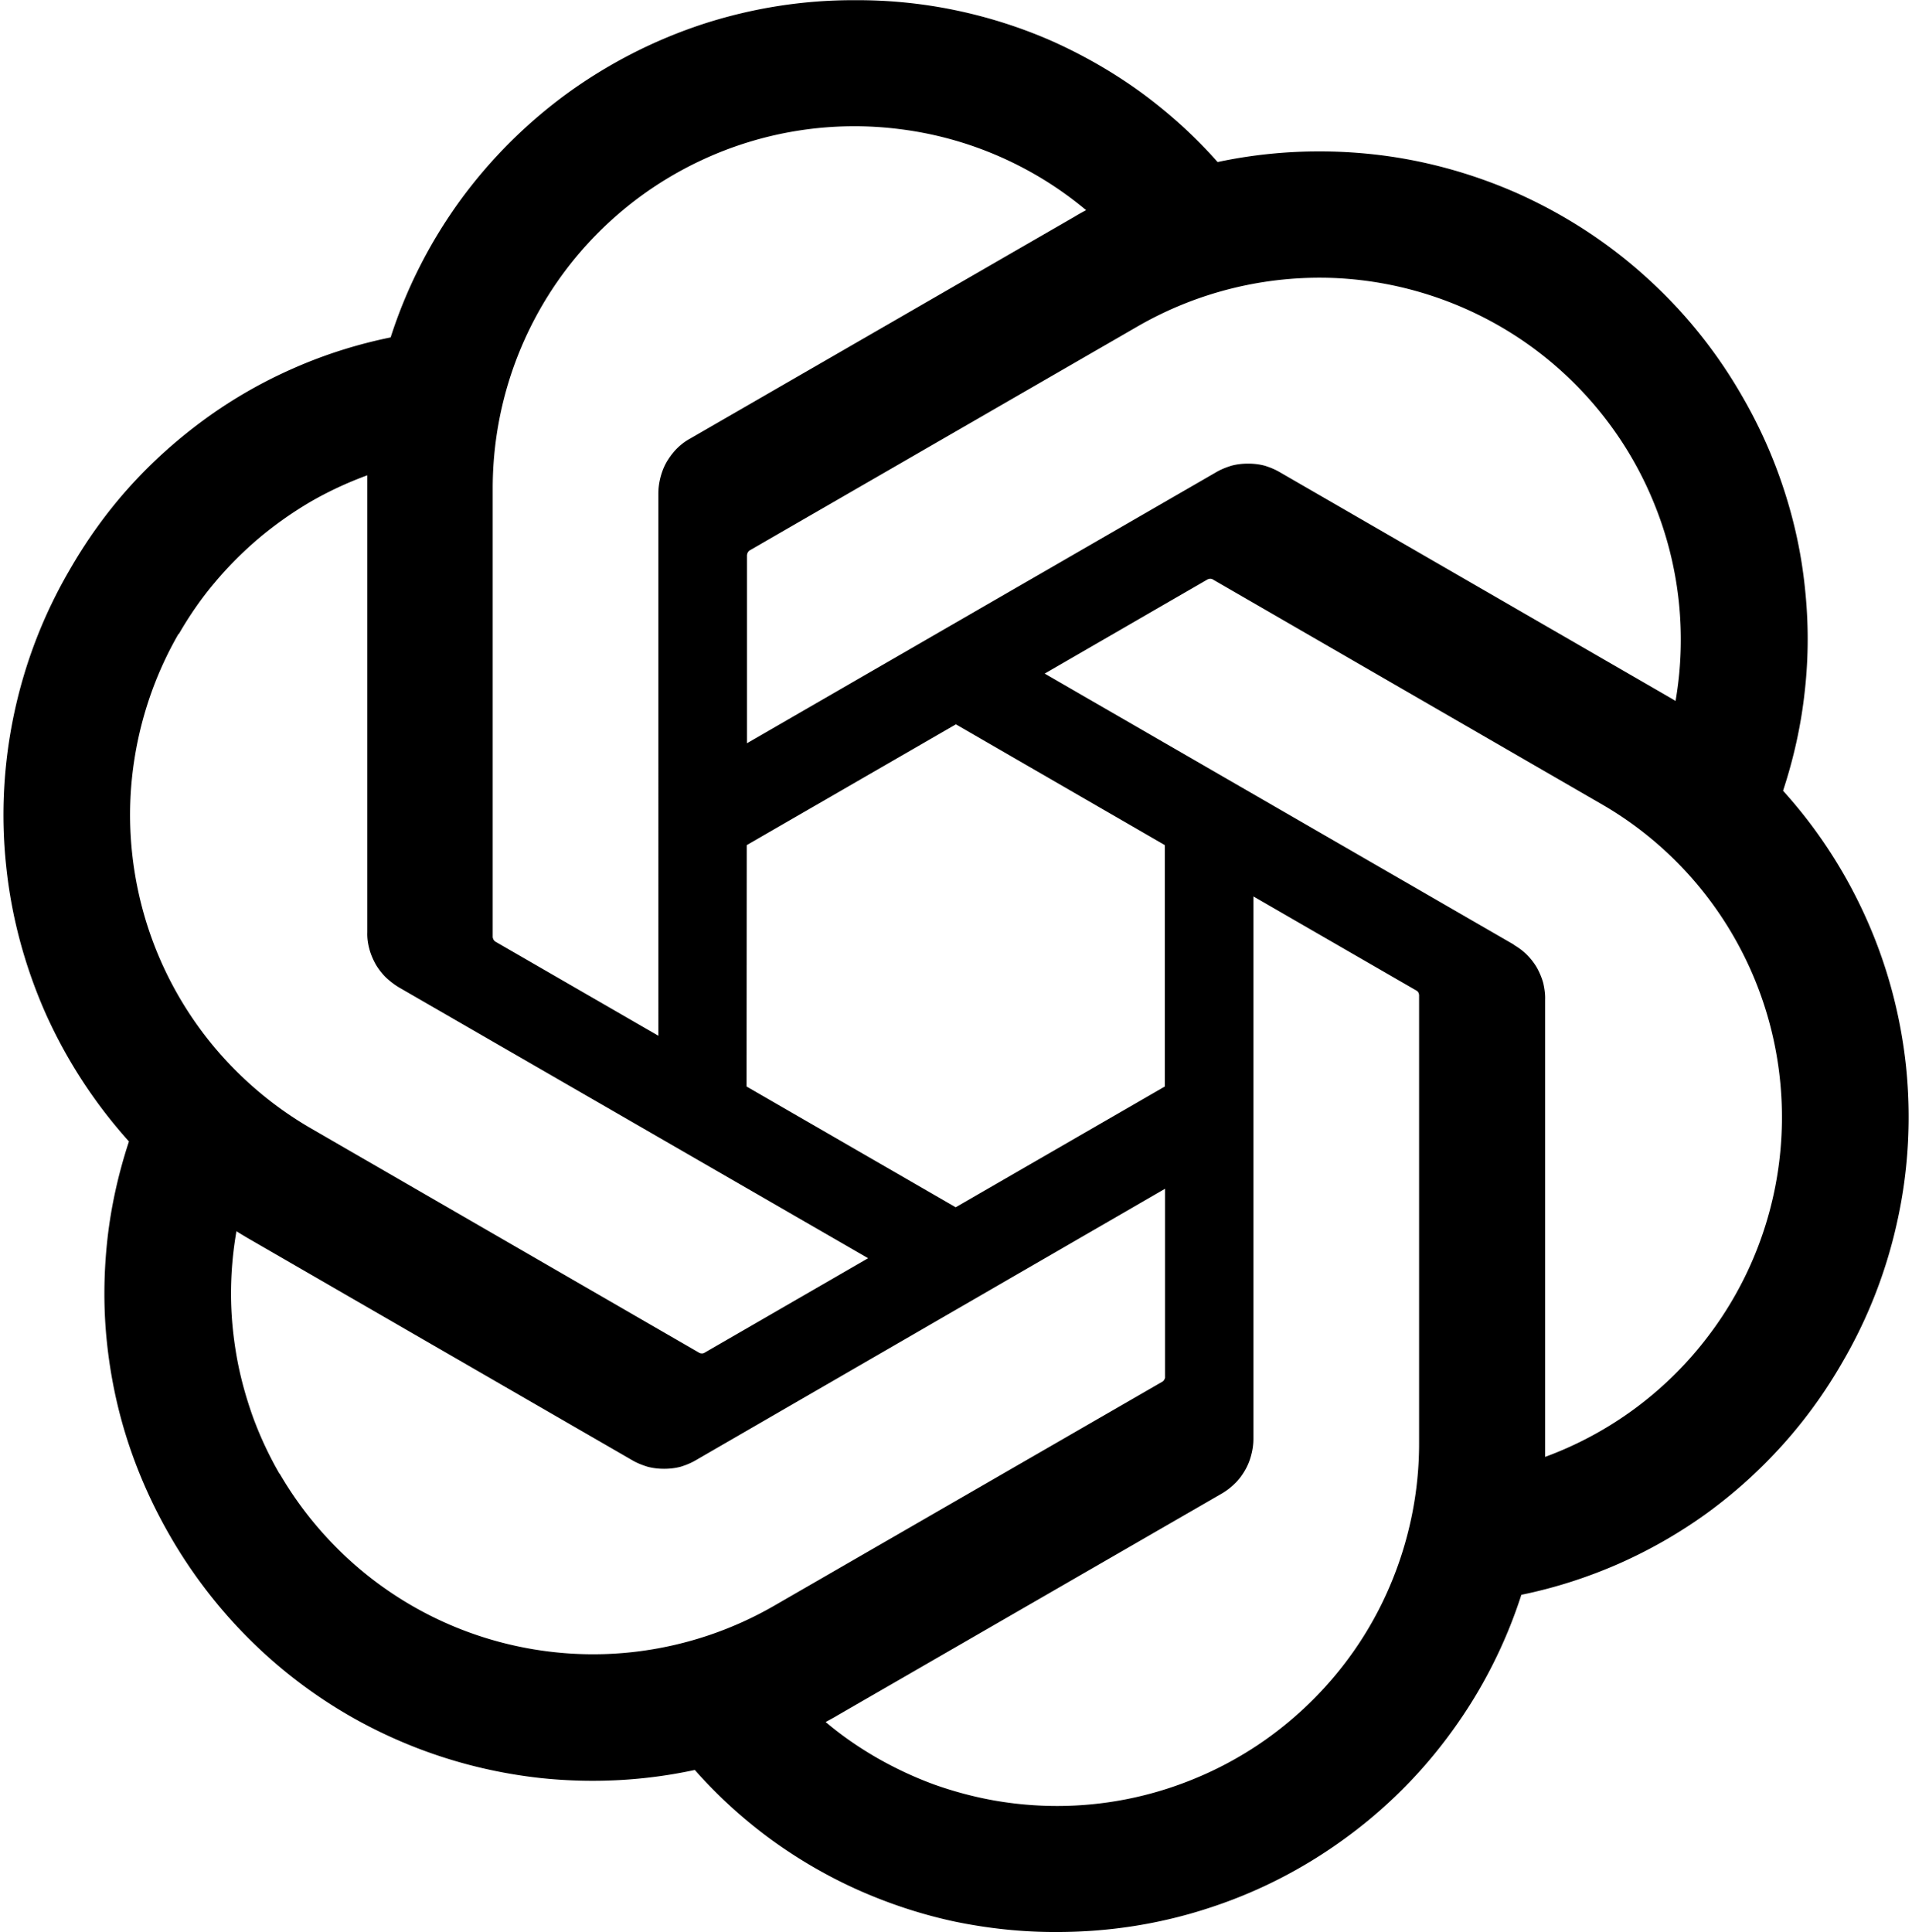 <svg height="2500" viewBox="-1 -.1 949.1 959.8" width="2474" xmlns="http://www.w3.org/2000/svg">
    <path
        d="m925.8 456.3c10.4 23.2 17 48 19.7 73.3 2.6 25.3 1.3 50.9-4.1 75.8-5.3 24.9-14.5 48.8-27.3 70.8-8.4 14.7-18.3 28.5-29.7 41.2-11.3 12.6-23.9 24-37.6 34-13.8 10-28.5 18.4-44.1 25.3-15.5 6.8-31.7 12-48.3 15.4-7.8 24.2-19.4 47.1-34.4 67.7-14.9 20.6-33 38.7-53.6 53.6-20.6 15-43.4 26.6-67.6 34.4-24.2 7.9-49.5 11.8-75 11.8-16.9.1-33.9-1.7-50.5-5.1-16.5-3.5-32.7-8.8-48.2-15.7s-30.2-15.5-43.9-25.5c-13.6-10-26.2-21.5-37.4-34.2-25 5.4-50.6 6.7-75.9 4.1-25.3-2.7-50.1-9.3-73.4-19.7-23.2-10.3-44.7-24.3-63.6-41.4s-35-37.1-47.7-59.1c-8.5-14.7-15.5-30.2-20.8-46.3s-8.8-32.7-10.6-49.6c-1.8-16.8-1.7-33.8.1-50.7 1.8-16.8 5.5-33.4 10.8-49.5-17-18.9-31-40.4-41.4-63.6-10.3-23.3-17-48-19.6-73.3-2.7-25.3-1.3-50.9 4-75.8s14.5-48.8 27.3-70.8c8.4-14.7 18.3-28.6 29.6-41.2s24-24 37.7-34 28.5-18.5 44-25.3c15.6-6.9 31.8-12 48.4-15.4 7.8-24.3 19.4-47.1 34.3-67.7 15-20.6 33.1-38.7 53.7-53.7 20.6-14.9 43.4-26.5 67.6-34.4 24.2-7.8 49.5-11.8 75-11.7 16.9-.1 33.9 1.6 50.5 5.1s32.8 8.7 48.3 15.6c15.5 7 30.2 15.5 43.9 25.5 13.7 10.1 26.3 21.5 37.5 34.2 24.9-5.3 50.5-6.6 75.8-4s50 9.3 73.3 19.6c23.2 10.4 44.7 24.3 63.6 41.4 18.9 17 35 36.9 47.7 59 8.5 14.6 15.5 30.1 20.8 46.3 5.3 16.1 8.9 32.7 10.6 49.6 1.8 16.9 1.8 33.9-.1 50.8-1.8 16.9-5.5 33.5-10.8 49.6 17.1 18.9 31 40.3 41.4 63.6zm-333.2 426.9c21.8-9 41.6-22.3 58.3-39s30-36.5 39-58.4c9-21.8 13.7-45.2 13.7-68.8v-223q-.1-.3-.2-.7-.1-.3-.3-.6-.2-.3-.5-.5-.3-.3-.6-.4l-80.7-46.6v269.4c0 2.7-.4 5.5-1.1 8.1-.7 2.7-1.7 5.2-3.1 7.6s-3 4.6-5 6.5a32.1 32.1 0 0 1 -6.5 5l-191.1 110.3c-1.6 1-4.3 2.4-5.7 3.2 7.9 6.7 16.5 12.6 25.5 17.8 9.1 5.2 18.5 9.6 28.3 13.2 9.8 3.5 19.9 6.2 30.1 8 10.3 1.8 20.7 2.7 31.1 2.7 23.6 0 47-4.7 68.8-13.8zm-455.1-151.4c11.9 20.5 27.6 38.3 46.3 52.7 18.8 14.4 40.1 24.9 62.9 31s46.6 7.7 70 4.6 45.9-10.7 66.4-22.5l193.2-111.5.5-.5q.2-.2.3-.6.2-.3.3-.6v-94l-233.2 134.9c-2.4 1.4-4.9 2.4-7.5 3.2-2.7.7-5.4 1-8.2 1-2.7 0-5.4-.3-8.1-1-2.6-.8-5.2-1.8-7.6-3.2l-191.1-110.4c-1.7-1-4.2-2.5-5.6-3.4-1.8 10.3-2.7 20.7-2.7 31.1s1 20.8 2.8 31.1c1.8 10.2 4.6 20.3 8.1 30.1 3.6 9.8 8 19.2 13.2 28.2zm-50.2-417c-11.8 20.5-19.4 43.1-22.5 66.5s-1.5 47.1 4.6 70c6.1 22.8 16.6 44.1 31 62.9 14.4 18.7 32.3 34.4 52.7 46.2l193.1 111.6q.3.1.7.2h.7q.4 0 .7-.2.3-.1.6-.3l81-46.8-233.2-134.6c-2.3-1.4-4.5-3.1-6.5-5a32.1 32.1 0 0 1 -5-6.5c-1.3-2.4-2.4-4.9-3.1-7.6-.7-2.6-1.1-5.3-1-8.1v-227.1c-9.8 3.6-19.3 8-28.3 13.2-9 5.3-17.5 11.3-25.5 18-7.9 6.7-15.3 14.1-22 22.1-6.7 7.9-12.6 16.5-17.8 25.5zm663.3 154.4c2.4 1.4 4.6 3 6.6 5 1.9 1.9 3.6 4.1 5 6.5 1.3 2.4 2.4 5 3.1 7.6.6 2.7 1 5.4.9 8.2v227.1c32.1-11.8 60.1-32.5 80.8-59.7 20.8-27.2 33.3-59.7 36.2-93.7s-3.9-68.2-19.7-98.5-39.9-55.5-69.5-72.5l-193.1-111.6q-.3-.1-.7-.2h-.7q-.3.1-.7.2-.3.1-.6.3l-80.6 46.6 233.2 134.7zm80.5-121h-.1v.1zm-.1-.1c5.8-33.6 1.9-68.2-11.3-99.7-13.1-31.5-35-58.6-63-78.2-28-19.5-61-30.7-95.1-32.2-34.2-1.4-68 6.9-97.6 23.9l-193.1 111.5q-.3.2-.5.5l-.4.6q-.1.3-.2.7-.1.3-.1.7v93.2l233.2-134.7c2.4-1.4 5-2.4 7.6-3.2 2.7-.7 5.4-1 8.1-1 2.8 0 5.5.3 8.2 1 2.6.8 5.1 1.8 7.5 3.2l191.1 110.4c1.7 1 4.2 2.4 5.6 3.3zm-505.3-103.2c0-2.7.4-5.4 1.1-8.1.7-2.6 1.7-5.2 3.1-7.6 1.4-2.3 3-4.5 5-6.5 1.9-1.9 4.1-3.6 6.5-4.9l191.1-110.3c1.8-1.1 4.3-2.5 5.7-3.2-26.2-21.9-58.2-35.9-92.1-40.2-33.9-4.4-68.3 1-99.2 15.5-31 14.5-57.2 37.6-75.5 66.4-18.3 28.9-28 62.3-28 96.5v223q.1.4.2.7.1.3.3.6.2.3.5.6.2.2.6.4l80.7 46.6zm43.8 294.7 103.9 60 103.9-60v-119.9l-103.8-60-103.9 60z" />
</svg>